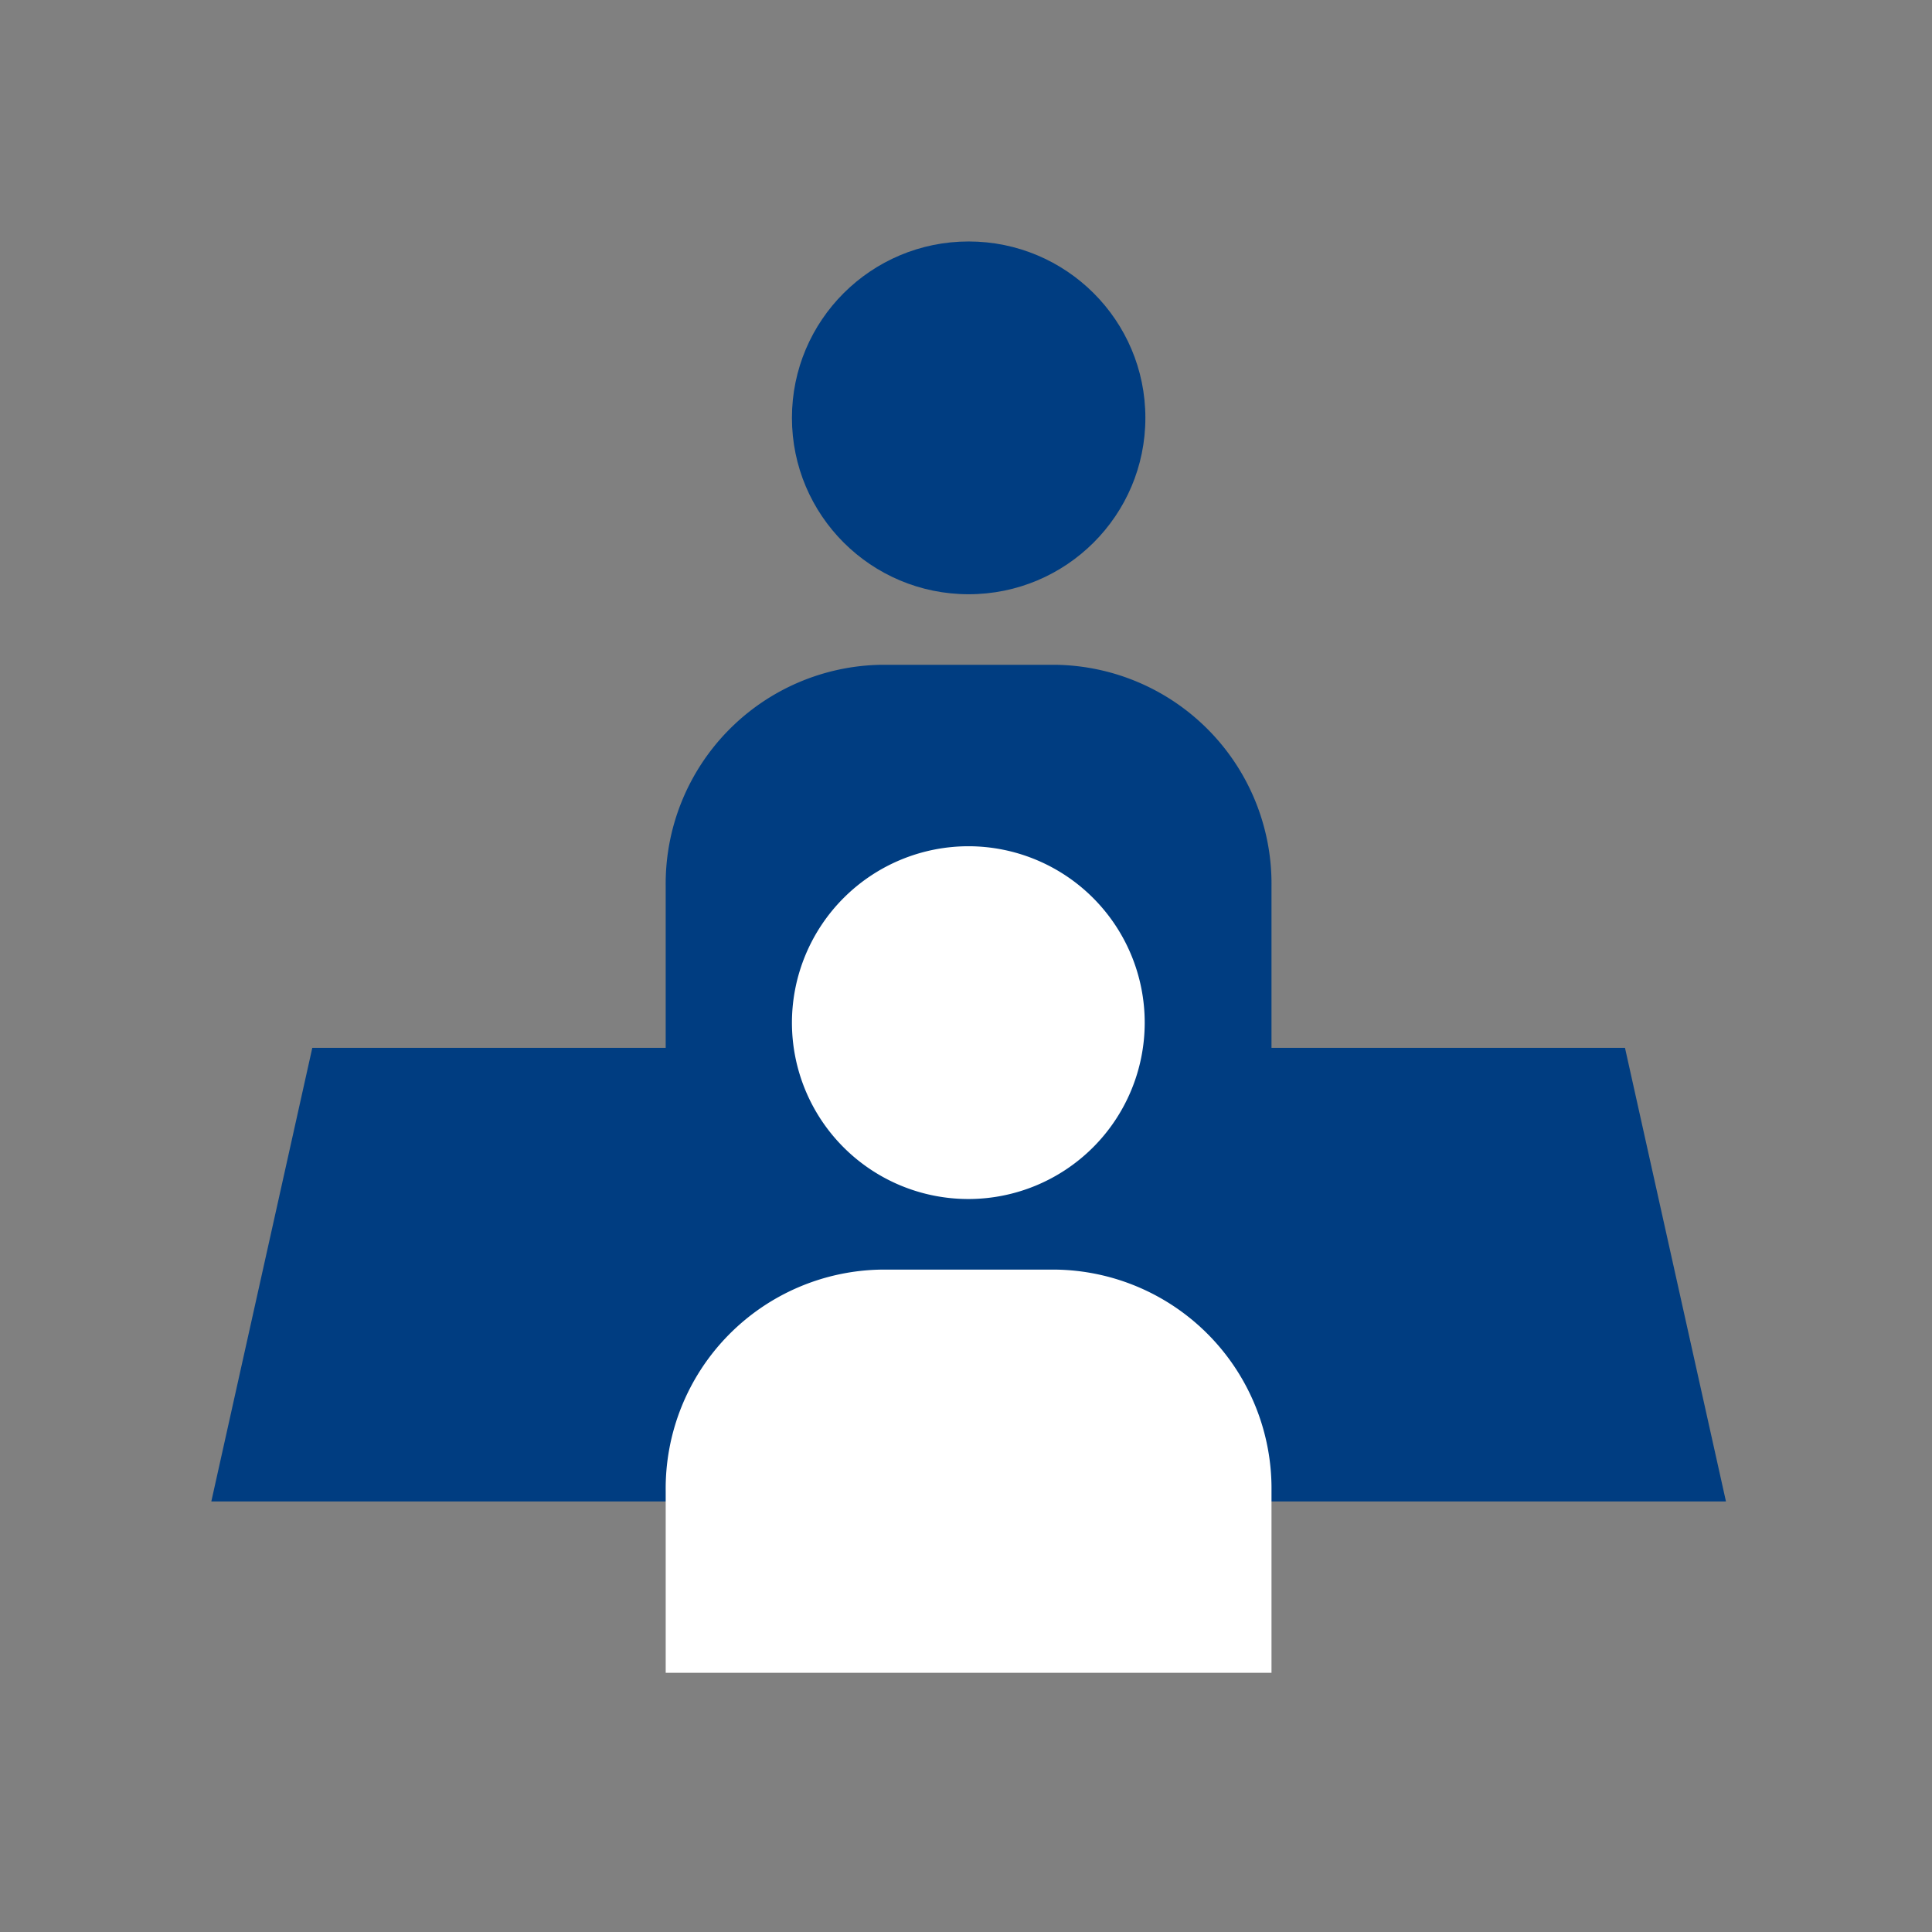 <svg xmlns="http://www.w3.org/2000/svg" xmlns:xlink="http://www.w3.org/1999/xlink" width="64" height="64" viewBox="0 0 64 64"><rect x="0" y="0" width="64" height="64" fill="#808080" stroke="none"/><defs><clipPath id="a"><rect width="64" height="64" transform="translate(13163 3490)" fill="#fff"/></clipPath></defs><g transform="translate(-13163 -3490)" clip-path="url(#a)"><g transform="translate(12783.702 464.123)"><g transform="translate(386.298 3033.876)"><ellipse cx="5.854" cy="5.843" rx="5.854" ry="5.843" transform="translate(19.234 0)" fill="#003d81"/><path d="M407.5,1547.159v-6.02a7.254,7.254,0,0,1,7.168-7.337H420.4a7.254,7.254,0,0,1,7.168,7.337v6.02" transform="translate(-392.448 -1519.779)" fill="#003d81"/><path d="M337.675,1649.984H287.5l3.345-15.026H334.33Z" transform="translate(-287.5 -1608.245)" fill="#003d81"/><path d="M5.854,0A5.843,5.843,0,1,1,0,5.843,5.849,5.849,0,0,1,5.854,0Z" transform="translate(19.234 20.034)" fill="#fff"/><path d="M407.5,1706.877v-6.02a7.254,7.254,0,0,1,7.168-7.337H420.4a7.254,7.254,0,0,1,7.168,7.337v6.02" transform="translate(-392.448 -1659.462)" fill="#fff"/></g></g></g></svg>